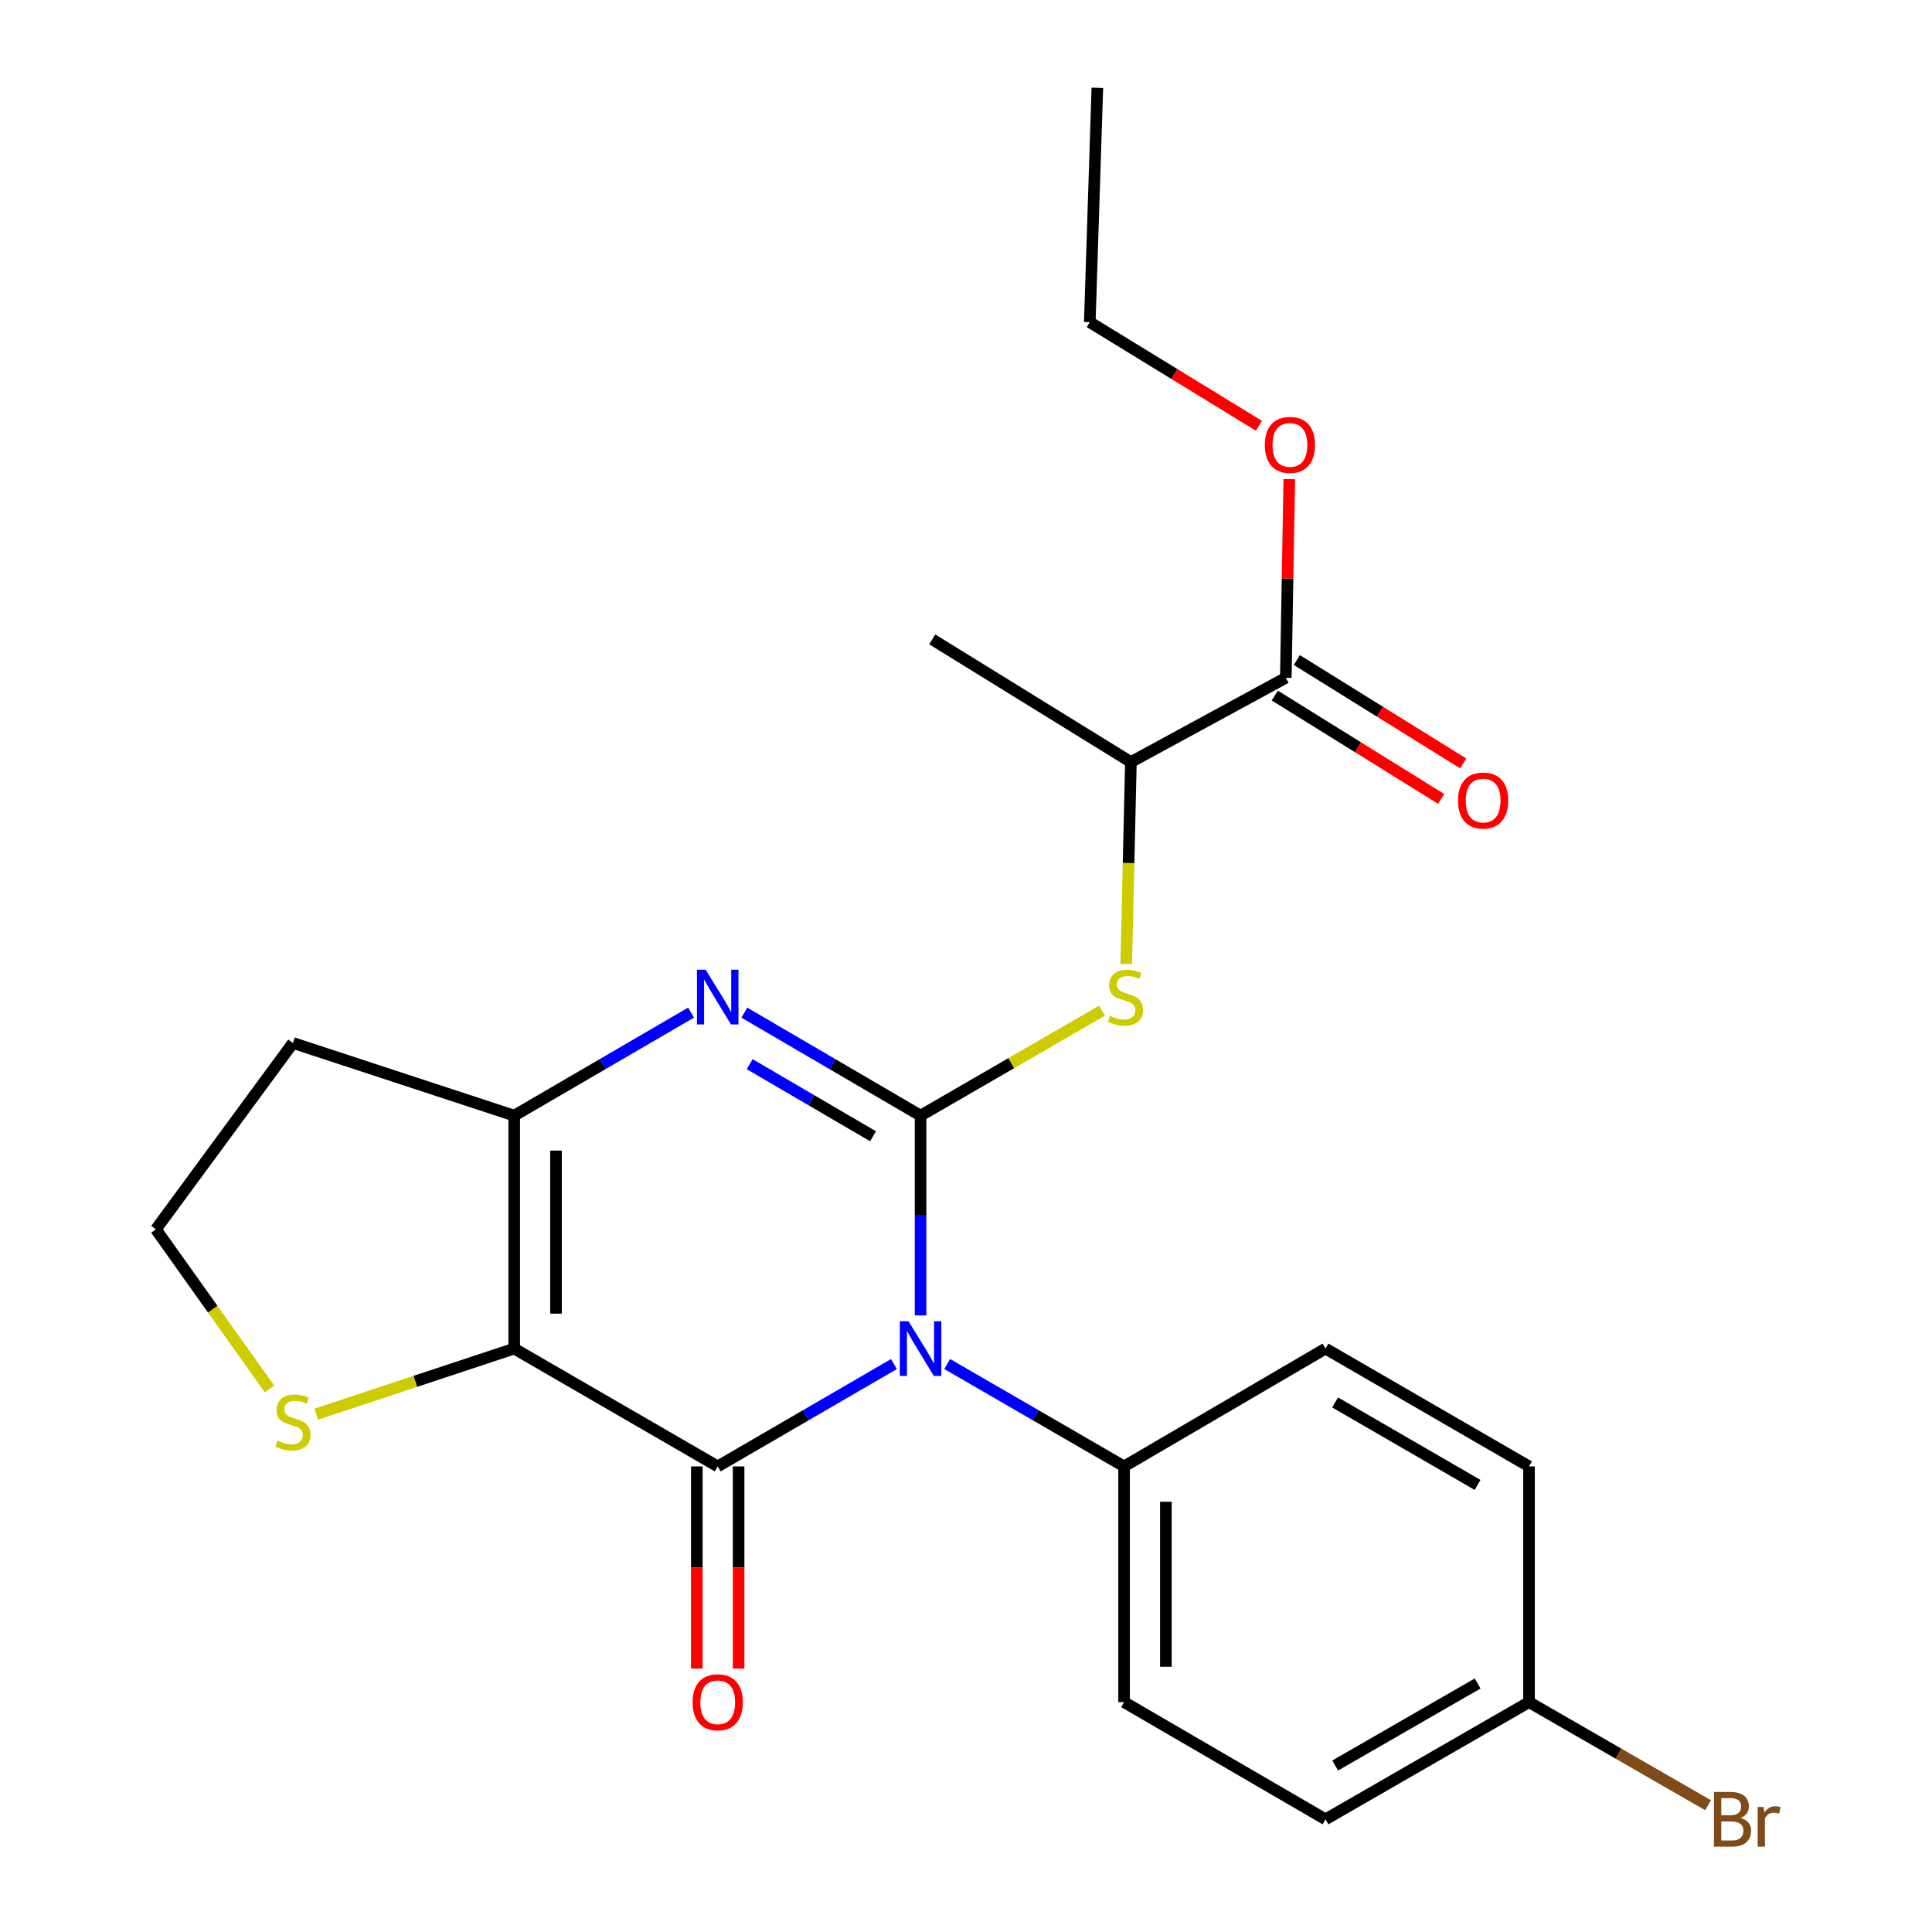 <?xml version='1.0' encoding='iso-8859-1'?>
<svg version='1.1' baseProfile='full'
              xmlns='http://www.w3.org/2000/svg'
                      xmlns:rdkit='http://www.rdkit.org/xml'
                      xmlns:xlink='http://www.w3.org/1999/xlink'
                  xml:space='preserve'
width='1000px' height='1000px' viewBox='0 0 1000 1000'>
<!-- END OF HEADER -->
<rect style='opacity:1.0;fill:#FFFFFF;stroke:none' width='1000' height='1000' x='0' y='0'> </rect>
<path class='bond-0' d='M 476.485,680.855 L 476.485,629.15' style='fill:none;fill-rule:evenodd;stroke:#0000FF;stroke-width:6px;stroke-linecap:butt;stroke-linejoin:miter;stroke-opacity:1' />
<path class='bond-0' d='M 476.485,629.15 L 476.485,577.444' style='fill:none;fill-rule:evenodd;stroke:#000000;stroke-width:6px;stroke-linecap:butt;stroke-linejoin:miter;stroke-opacity:1' />
<path class='bond-1' d='M 462.71,706.03 L 417.099,732.522' style='fill:none;fill-rule:evenodd;stroke:#0000FF;stroke-width:6px;stroke-linecap:butt;stroke-linejoin:miter;stroke-opacity:1' />
<path class='bond-1' d='M 417.099,732.522 L 371.489,759.013' style='fill:none;fill-rule:evenodd;stroke:#000000;stroke-width:6px;stroke-linecap:butt;stroke-linejoin:miter;stroke-opacity:1' />
<path class='bond-7' d='M 490.268,706.009 L 536.043,732.511' style='fill:none;fill-rule:evenodd;stroke:#0000FF;stroke-width:6px;stroke-linecap:butt;stroke-linejoin:miter;stroke-opacity:1' />
<path class='bond-7' d='M 536.043,732.511 L 581.818,759.013' style='fill:none;fill-rule:evenodd;stroke:#000000;stroke-width:6px;stroke-linecap:butt;stroke-linejoin:miter;stroke-opacity:1' />
<path class='bond-3' d='M 476.485,577.444 L 430.877,550.793' style='fill:none;fill-rule:evenodd;stroke:#000000;stroke-width:6px;stroke-linecap:butt;stroke-linejoin:miter;stroke-opacity:1' />
<path class='bond-3' d='M 430.877,550.793 L 385.269,524.141' style='fill:none;fill-rule:evenodd;stroke:#0000FF;stroke-width:6px;stroke-linecap:butt;stroke-linejoin:miter;stroke-opacity:1' />
<path class='bond-3' d='M 451.888,588.127 L 419.962,569.471' style='fill:none;fill-rule:evenodd;stroke:#000000;stroke-width:6px;stroke-linecap:butt;stroke-linejoin:miter;stroke-opacity:1' />
<path class='bond-3' d='M 419.962,569.471 L 388.036,550.815' style='fill:none;fill-rule:evenodd;stroke:#0000FF;stroke-width:6px;stroke-linecap:butt;stroke-linejoin:miter;stroke-opacity:1' />
<path class='bond-5' d='M 476.485,577.444 L 523.441,550.279' style='fill:none;fill-rule:evenodd;stroke:#000000;stroke-width:6px;stroke-linecap:butt;stroke-linejoin:miter;stroke-opacity:1' />
<path class='bond-5' d='M 523.441,550.279 L 570.396,523.113' style='fill:none;fill-rule:evenodd;stroke:#CCCC00;stroke-width:6px;stroke-linecap:butt;stroke-linejoin:miter;stroke-opacity:1' />
<path class='bond-2' d='M 371.489,759.013 L 266.156,698.029' style='fill:none;fill-rule:evenodd;stroke:#000000;stroke-width:6px;stroke-linecap:butt;stroke-linejoin:miter;stroke-opacity:1' />
<path class='bond-9' d='M 360.672,759.013 L 360.672,811.33' style='fill:none;fill-rule:evenodd;stroke:#000000;stroke-width:6px;stroke-linecap:butt;stroke-linejoin:miter;stroke-opacity:1' />
<path class='bond-9' d='M 360.672,811.33 L 360.672,863.646' style='fill:none;fill-rule:evenodd;stroke:#FF0000;stroke-width:6px;stroke-linecap:butt;stroke-linejoin:miter;stroke-opacity:1' />
<path class='bond-9' d='M 382.306,759.013 L 382.306,811.33' style='fill:none;fill-rule:evenodd;stroke:#000000;stroke-width:6px;stroke-linecap:butt;stroke-linejoin:miter;stroke-opacity:1' />
<path class='bond-9' d='M 382.306,811.33 L 382.306,863.646' style='fill:none;fill-rule:evenodd;stroke:#FF0000;stroke-width:6px;stroke-linecap:butt;stroke-linejoin:miter;stroke-opacity:1' />
<path class='bond-4' d='M 266.156,698.029 L 266.156,577.444' style='fill:none;fill-rule:evenodd;stroke:#000000;stroke-width:6px;stroke-linecap:butt;stroke-linejoin:miter;stroke-opacity:1' />
<path class='bond-4' d='M 287.789,679.942 L 287.789,595.532' style='fill:none;fill-rule:evenodd;stroke:#000000;stroke-width:6px;stroke-linecap:butt;stroke-linejoin:miter;stroke-opacity:1' />
<path class='bond-6' d='M 266.156,698.029 L 214.94,714.997' style='fill:none;fill-rule:evenodd;stroke:#000000;stroke-width:6px;stroke-linecap:butt;stroke-linejoin:miter;stroke-opacity:1' />
<path class='bond-6' d='M 214.94,714.997 L 163.724,731.965' style='fill:none;fill-rule:evenodd;stroke:#CCCC00;stroke-width:6px;stroke-linecap:butt;stroke-linejoin:miter;stroke-opacity:1' />
<path class='bond-25' d='M 357.701,524.119 L 311.928,550.782' style='fill:none;fill-rule:evenodd;stroke:#0000FF;stroke-width:6px;stroke-linecap:butt;stroke-linejoin:miter;stroke-opacity:1' />
<path class='bond-25' d='M 311.928,550.782 L 266.156,577.444' style='fill:none;fill-rule:evenodd;stroke:#000000;stroke-width:6px;stroke-linecap:butt;stroke-linejoin:miter;stroke-opacity:1' />
<path class='bond-12' d='M 266.156,577.444 L 151.628,539.837' style='fill:none;fill-rule:evenodd;stroke:#000000;stroke-width:6px;stroke-linecap:butt;stroke-linejoin:miter;stroke-opacity:1' />
<path class='bond-10' d='M 582.936,498.926 L 584.144,446.686' style='fill:none;fill-rule:evenodd;stroke:#CCCC00;stroke-width:6px;stroke-linecap:butt;stroke-linejoin:miter;stroke-opacity:1' />
<path class='bond-10' d='M 584.144,446.686 L 585.352,394.446' style='fill:none;fill-rule:evenodd;stroke:#000000;stroke-width:6px;stroke-linecap:butt;stroke-linejoin:miter;stroke-opacity:1' />
<path class='bond-15' d='M 139.49,718.917 L 110.091,677.609' style='fill:none;fill-rule:evenodd;stroke:#CCCC00;stroke-width:6px;stroke-linecap:butt;stroke-linejoin:miter;stroke-opacity:1' />
<path class='bond-15' d='M 110.091,677.609 L 80.693,636.301' style='fill:none;fill-rule:evenodd;stroke:#000000;stroke-width:6px;stroke-linecap:butt;stroke-linejoin:miter;stroke-opacity:1' />
<path class='bond-13' d='M 581.818,759.013 L 581.818,881.016' style='fill:none;fill-rule:evenodd;stroke:#000000;stroke-width:6px;stroke-linecap:butt;stroke-linejoin:miter;stroke-opacity:1' />
<path class='bond-13' d='M 603.452,777.313 L 603.452,862.716' style='fill:none;fill-rule:evenodd;stroke:#000000;stroke-width:6px;stroke-linecap:butt;stroke-linejoin:miter;stroke-opacity:1' />
<path class='bond-14' d='M 581.818,759.013 L 686.082,698.029' style='fill:none;fill-rule:evenodd;stroke:#000000;stroke-width:6px;stroke-linecap:butt;stroke-linejoin:miter;stroke-opacity:1' />
<path class='bond-8' d='M 665.53,350.829 L 585.352,394.446' style='fill:none;fill-rule:evenodd;stroke:#000000;stroke-width:6px;stroke-linecap:butt;stroke-linejoin:miter;stroke-opacity:1' />
<path class='bond-11' d='M 659.822,360.018 L 702.887,386.77' style='fill:none;fill-rule:evenodd;stroke:#000000;stroke-width:6px;stroke-linecap:butt;stroke-linejoin:miter;stroke-opacity:1' />
<path class='bond-11' d='M 702.887,386.77 L 745.952,413.522' style='fill:none;fill-rule:evenodd;stroke:#FF0000;stroke-width:6px;stroke-linecap:butt;stroke-linejoin:miter;stroke-opacity:1' />
<path class='bond-11' d='M 671.237,341.641 L 714.302,368.393' style='fill:none;fill-rule:evenodd;stroke:#000000;stroke-width:6px;stroke-linecap:butt;stroke-linejoin:miter;stroke-opacity:1' />
<path class='bond-11' d='M 714.302,368.393 L 757.368,395.145' style='fill:none;fill-rule:evenodd;stroke:#FF0000;stroke-width:6px;stroke-linecap:butt;stroke-linejoin:miter;stroke-opacity:1' />
<path class='bond-17' d='M 665.53,350.829 L 666.436,299.407' style='fill:none;fill-rule:evenodd;stroke:#000000;stroke-width:6px;stroke-linecap:butt;stroke-linejoin:miter;stroke-opacity:1' />
<path class='bond-17' d='M 666.436,299.407 L 667.343,247.984' style='fill:none;fill-rule:evenodd;stroke:#FF0000;stroke-width:6px;stroke-linecap:butt;stroke-linejoin:miter;stroke-opacity:1' />
<path class='bond-21' d='M 585.352,394.446 L 482.531,330.95' style='fill:none;fill-rule:evenodd;stroke:#000000;stroke-width:6px;stroke-linecap:butt;stroke-linejoin:miter;stroke-opacity:1' />
<path class='bond-26' d='M 151.628,539.837 L 80.693,636.301' style='fill:none;fill-rule:evenodd;stroke:#000000;stroke-width:6px;stroke-linecap:butt;stroke-linejoin:miter;stroke-opacity:1' />
<path class='bond-18' d='M 581.818,881.016 L 686.082,941.675' style='fill:none;fill-rule:evenodd;stroke:#000000;stroke-width:6px;stroke-linecap:butt;stroke-linejoin:miter;stroke-opacity:1' />
<path class='bond-19' d='M 686.082,698.029 L 791.415,759.013' style='fill:none;fill-rule:evenodd;stroke:#000000;stroke-width:6px;stroke-linecap:butt;stroke-linejoin:miter;stroke-opacity:1' />
<path class='bond-19' d='M 691.042,725.899 L 764.775,768.588' style='fill:none;fill-rule:evenodd;stroke:#000000;stroke-width:6px;stroke-linecap:butt;stroke-linejoin:miter;stroke-opacity:1' />
<path class='bond-16' d='M 791.415,881.016 L 791.415,759.013' style='fill:none;fill-rule:evenodd;stroke:#000000;stroke-width:6px;stroke-linecap:butt;stroke-linejoin:miter;stroke-opacity:1' />
<path class='bond-20' d='M 791.415,881.016 L 837.752,907.701' style='fill:none;fill-rule:evenodd;stroke:#000000;stroke-width:6px;stroke-linecap:butt;stroke-linejoin:miter;stroke-opacity:1' />
<path class='bond-20' d='M 837.752,907.701 L 884.089,934.385' style='fill:none;fill-rule:evenodd;stroke:#7F4C19;stroke-width:6px;stroke-linecap:butt;stroke-linejoin:miter;stroke-opacity:1' />
<path class='bond-24' d='M 791.415,881.016 L 686.082,941.675' style='fill:none;fill-rule:evenodd;stroke:#000000;stroke-width:6px;stroke-linecap:butt;stroke-linejoin:miter;stroke-opacity:1' />
<path class='bond-24' d='M 764.819,871.368 L 691.085,913.829' style='fill:none;fill-rule:evenodd;stroke:#000000;stroke-width:6px;stroke-linecap:butt;stroke-linejoin:miter;stroke-opacity:1' />
<path class='bond-22' d='M 651.62,220.386 L 607.843,193.573' style='fill:none;fill-rule:evenodd;stroke:#FF0000;stroke-width:6px;stroke-linecap:butt;stroke-linejoin:miter;stroke-opacity:1' />
<path class='bond-22' d='M 607.843,193.573 L 564.067,166.761' style='fill:none;fill-rule:evenodd;stroke:#000000;stroke-width:6px;stroke-linecap:butt;stroke-linejoin:miter;stroke-opacity:1' />
<path class='bond-23' d='M 564.067,166.761 L 567.985,45.455' style='fill:none;fill-rule:evenodd;stroke:#000000;stroke-width:6px;stroke-linecap:butt;stroke-linejoin:miter;stroke-opacity:1' />
<path  class='atom-0' d='M 470.225 683.869
L 479.505 698.869
Q 480.425 700.349, 481.905 703.029
Q 483.385 705.709, 483.465 705.869
L 483.465 683.869
L 487.225 683.869
L 487.225 712.189
L 483.345 712.189
L 473.385 695.789
Q 472.225 693.869, 470.985 691.669
Q 469.785 689.469, 469.425 688.789
L 469.425 712.189
L 465.745 712.189
L 465.745 683.869
L 470.225 683.869
' fill='#0000FF'/>
<path  class='atom-4' d='M 365.229 501.928
L 374.509 516.928
Q 375.429 518.408, 376.909 521.088
Q 378.389 523.768, 378.469 523.928
L 378.469 501.928
L 382.229 501.928
L 382.229 530.248
L 378.349 530.248
L 368.389 513.848
Q 367.229 511.928, 365.989 509.728
Q 364.789 507.528, 364.429 506.848
L 364.429 530.248
L 360.749 530.248
L 360.749 501.928
L 365.229 501.928
' fill='#0000FF'/>
<path  class='atom-6' d='M 574.539 525.808
Q 574.859 525.928, 576.179 526.488
Q 577.499 527.048, 578.939 527.408
Q 580.419 527.728, 581.859 527.728
Q 584.539 527.728, 586.099 526.448
Q 587.659 525.128, 587.659 522.848
Q 587.659 521.288, 586.859 520.328
Q 586.099 519.368, 584.899 518.848
Q 583.699 518.328, 581.699 517.728
Q 579.179 516.968, 577.659 516.248
Q 576.179 515.528, 575.099 514.008
Q 574.059 512.488, 574.059 509.928
Q 574.059 506.368, 576.459 504.168
Q 578.899 501.968, 583.699 501.968
Q 586.979 501.968, 590.699 503.528
L 589.779 506.608
Q 586.379 505.208, 583.819 505.208
Q 581.059 505.208, 579.539 506.368
Q 578.019 507.488, 578.059 509.448
Q 578.059 510.968, 578.819 511.888
Q 579.619 512.808, 580.739 513.328
Q 581.899 513.848, 583.819 514.448
Q 586.379 515.248, 587.899 516.048
Q 589.419 516.848, 590.499 518.488
Q 591.619 520.088, 591.619 522.848
Q 591.619 526.768, 588.979 528.888
Q 586.379 530.968, 582.019 530.968
Q 579.499 530.968, 577.579 530.408
Q 575.699 529.888, 573.459 528.968
L 574.539 525.808
' fill='#CCCC00'/>
<path  class='atom-7' d='M 143.628 745.693
Q 143.948 745.813, 145.268 746.373
Q 146.588 746.933, 148.028 747.293
Q 149.508 747.613, 150.948 747.613
Q 153.628 747.613, 155.188 746.333
Q 156.748 745.013, 156.748 742.733
Q 156.748 741.173, 155.948 740.213
Q 155.188 739.253, 153.988 738.733
Q 152.788 738.213, 150.788 737.613
Q 148.268 736.853, 146.748 736.133
Q 145.268 735.413, 144.188 733.893
Q 143.148 732.373, 143.148 729.813
Q 143.148 726.253, 145.548 724.053
Q 147.988 721.853, 152.788 721.853
Q 156.068 721.853, 159.788 723.413
L 158.868 726.493
Q 155.468 725.093, 152.908 725.093
Q 150.148 725.093, 148.628 726.253
Q 147.108 727.373, 147.148 729.333
Q 147.148 730.853, 147.908 731.773
Q 148.708 732.693, 149.828 733.213
Q 150.988 733.733, 152.908 734.333
Q 155.468 735.133, 156.988 735.933
Q 158.508 736.733, 159.588 738.373
Q 160.708 739.973, 160.708 742.733
Q 160.708 746.653, 158.068 748.773
Q 155.468 750.853, 151.108 750.853
Q 148.588 750.853, 146.668 750.293
Q 144.788 749.773, 142.548 748.853
L 143.628 745.693
' fill='#CCCC00'/>
<path  class='atom-10' d='M 358.489 881.096
Q 358.489 874.296, 361.849 870.496
Q 365.209 866.696, 371.489 866.696
Q 377.769 866.696, 381.129 870.496
Q 384.489 874.296, 384.489 881.096
Q 384.489 887.976, 381.089 891.896
Q 377.689 895.776, 371.489 895.776
Q 365.249 895.776, 361.849 891.896
Q 358.489 888.016, 358.489 881.096
M 371.489 892.576
Q 375.809 892.576, 378.129 889.696
Q 380.489 886.776, 380.489 881.096
Q 380.489 875.536, 378.129 872.736
Q 375.809 869.896, 371.489 869.896
Q 367.169 869.896, 364.809 872.696
Q 362.489 875.496, 362.489 881.096
Q 362.489 886.816, 364.809 889.696
Q 367.169 892.576, 371.489 892.576
' fill='#FF0000'/>
<path  class='atom-12' d='M 754.666 414.357
Q 754.666 407.557, 758.026 403.757
Q 761.386 399.957, 767.666 399.957
Q 773.946 399.957, 777.306 403.757
Q 780.666 407.557, 780.666 414.357
Q 780.666 421.237, 777.266 425.157
Q 773.866 429.037, 767.666 429.037
Q 761.426 429.037, 758.026 425.157
Q 754.666 421.277, 754.666 414.357
M 767.666 425.837
Q 771.986 425.837, 774.306 422.957
Q 776.666 420.037, 776.666 414.357
Q 776.666 408.797, 774.306 405.997
Q 771.986 403.157, 767.666 403.157
Q 763.346 403.157, 760.986 405.957
Q 758.666 408.757, 758.666 414.357
Q 758.666 420.077, 760.986 422.957
Q 763.346 425.837, 767.666 425.837
' fill='#FF0000'/>
<path  class='atom-18' d='M 654.657 230.288
Q 654.657 223.488, 658.017 219.688
Q 661.377 215.888, 667.657 215.888
Q 673.937 215.888, 677.297 219.688
Q 680.657 223.488, 680.657 230.288
Q 680.657 237.168, 677.257 241.088
Q 673.857 244.968, 667.657 244.968
Q 661.417 244.968, 658.017 241.088
Q 654.657 237.208, 654.657 230.288
M 667.657 241.768
Q 671.977 241.768, 674.297 238.888
Q 676.657 235.968, 676.657 230.288
Q 676.657 224.728, 674.297 221.928
Q 671.977 219.088, 667.657 219.088
Q 663.337 219.088, 660.977 221.888
Q 658.657 224.688, 658.657 230.288
Q 658.657 236.008, 660.977 238.888
Q 663.337 241.768, 667.657 241.768
' fill='#FF0000'/>
<path  class='atom-21' d='M 900.888 940.955
Q 903.608 941.715, 904.968 943.395
Q 906.368 945.035, 906.368 947.475
Q 906.368 951.395, 903.848 953.635
Q 901.368 955.835, 896.648 955.835
L 887.128 955.835
L 887.128 927.515
L 895.488 927.515
Q 900.328 927.515, 902.768 929.475
Q 905.208 931.435, 905.208 935.035
Q 905.208 939.315, 900.888 940.955
M 890.928 930.715
L 890.928 939.595
L 895.488 939.595
Q 898.288 939.595, 899.728 938.475
Q 901.208 937.315, 901.208 935.035
Q 901.208 930.715, 895.488 930.715
L 890.928 930.715
M 896.648 952.635
Q 899.408 952.635, 900.888 951.315
Q 902.368 949.995, 902.368 947.475
Q 902.368 945.155, 900.728 943.995
Q 899.128 942.795, 896.048 942.795
L 890.928 942.795
L 890.928 952.635
L 896.648 952.635
' fill='#7F4C19'/>
<path  class='atom-21' d='M 912.808 935.275
L 913.248 938.115
Q 915.408 934.915, 918.928 934.915
Q 920.048 934.915, 921.568 935.315
L 920.968 938.675
Q 919.248 938.275, 918.288 938.275
Q 916.608 938.275, 915.488 938.955
Q 914.408 939.595, 913.528 941.155
L 913.528 955.835
L 909.768 955.835
L 909.768 935.275
L 912.808 935.275
' fill='#7F4C19'/>
</svg>
